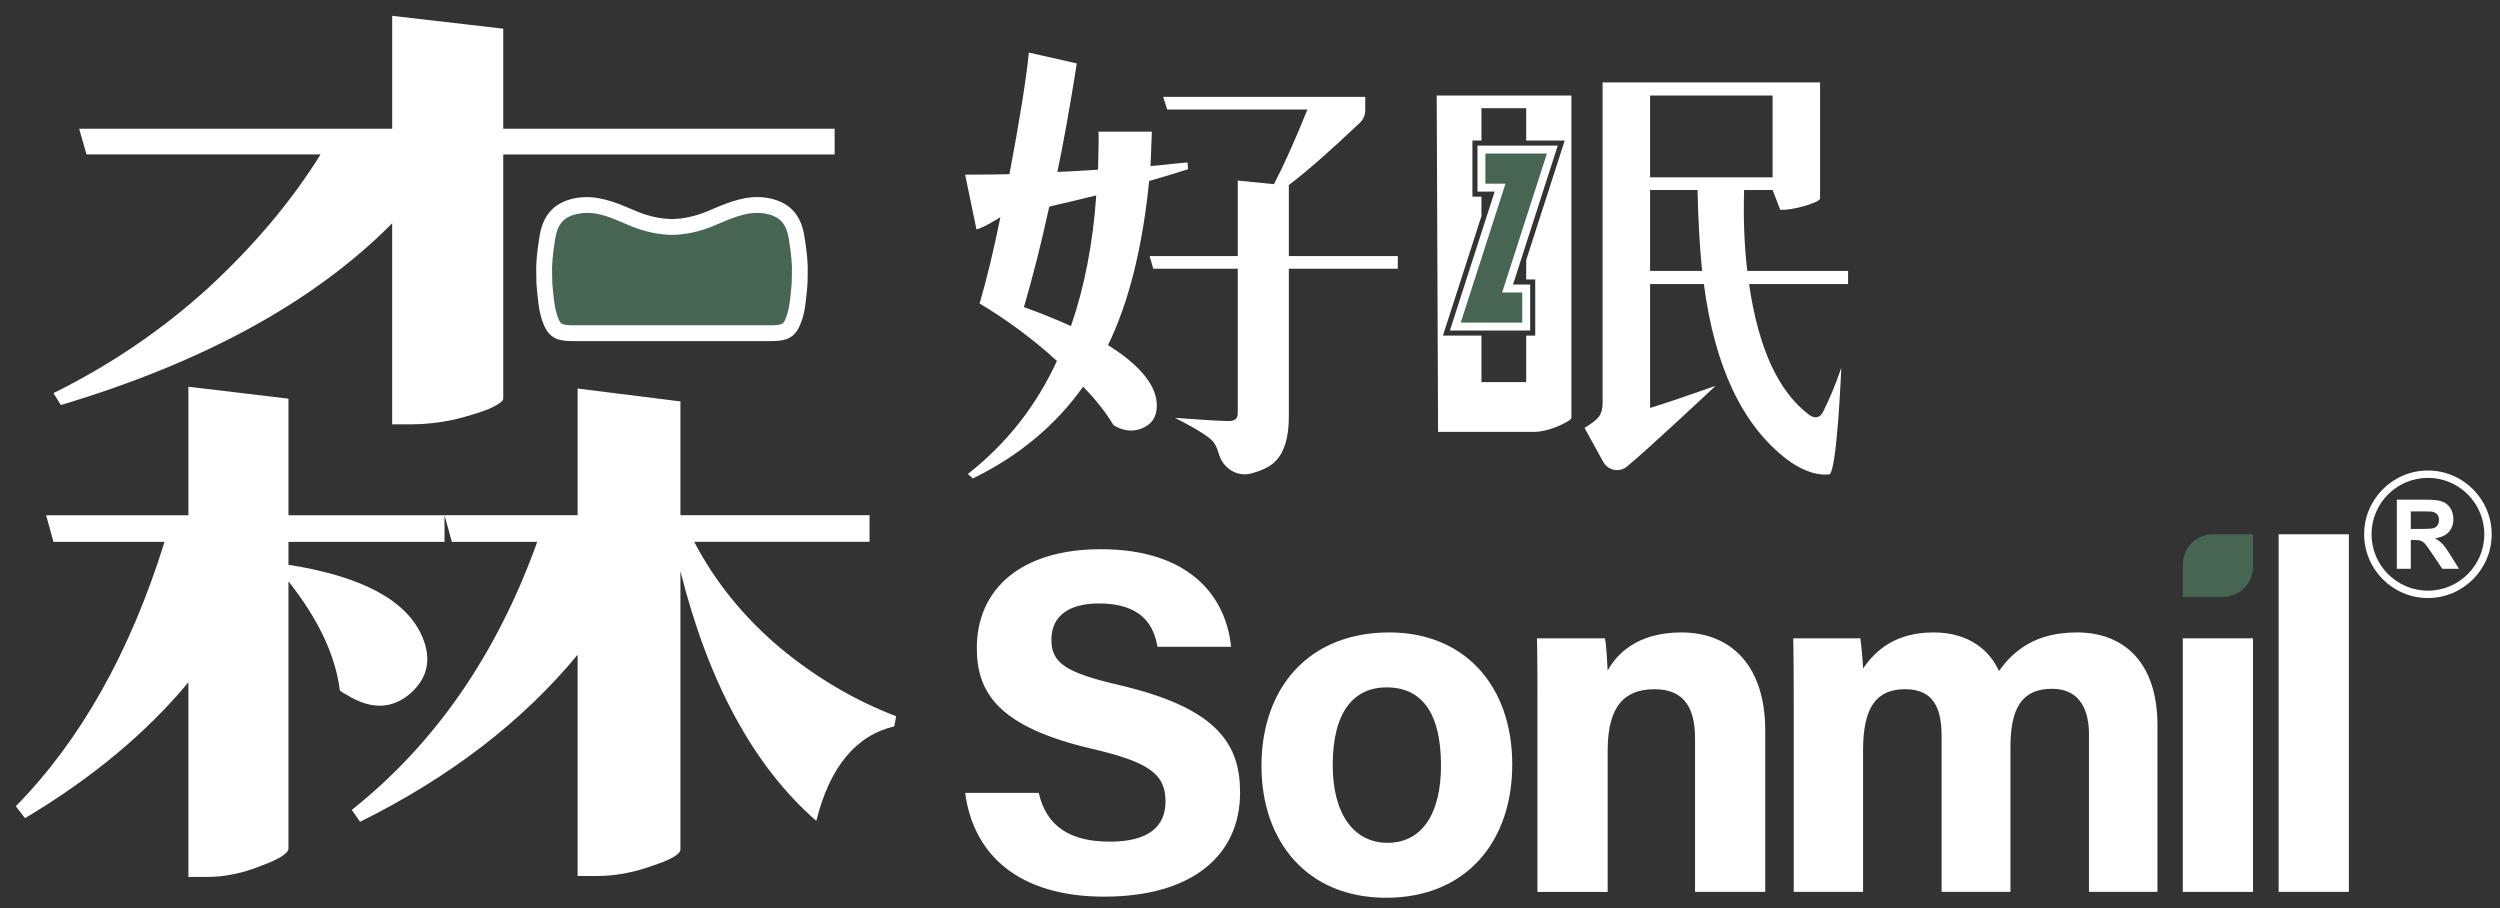 <?xml version="1.0" encoding="UTF-8"?>
<svg id="_圖層_1" data-name="圖層_1" xmlns="http://www.w3.org/2000/svg" version="1.1" viewBox="0 0 157.903 57.352">
  <rect x="0" y="0" width="157.903" height="57.352" fill="#333333" stroke="none"/>
  <!-- Generator: Adobe Illustrator 29.1.0, SVG Export Plug-In . SVG Version: 2.1.0 Build 142)  -->
  <path d="M18.22,34.222v1.45c4.676.735,7.498,2.261,8.465,4.58.58,1.391.328,2.571-.754,3.537-1.159,1.005-2.493,1.044-4.001.116-.155-.077-.31-.174-.464-.29-.271-2.203-1.353-4.503-3.247-6.899v16.872c0,.309-.58.676-1.739,1.102-1.16.464-2.281.696-3.363.696h-1.218v-12.291c-2.667,3.209-6.108,6.069-10.32,8.581l-.58-.754c4.097-4.174,7.227-9.74,9.393-16.698H3.377l-.464-1.681h8.987v-8.117l6.32.754v7.363h9.856v1.681h-9.856ZM3.841,25.583l-.464-.754c3.595-1.777,6.841-3.981,9.74-6.61,2.899-2.667,5.276-5.488,7.131-8.465H5.464l-.464-1.623h19.771V1l7.015.812v6.32h20.93v1.623h-20.93v15.422c0,.155-.29.368-.87.638-.58.232-1.334.464-2.261.696-.928.194-1.817.29-2.667.29h-1.218v-12.697c-4.909,4.948-11.886,8.775-20.93,11.48ZM54.92,34.222h-11.074c1.313,2.513,3.111,4.735,5.392,6.668,2.28,1.894,4.735,3.344,7.364,4.348l-.116.638c-2.435.58-4.078,2.571-4.928,5.972-3.942-3.439-6.803-8.697-8.581-15.77v17.568c0,.309-.6.657-1.797,1.044-1.16.425-2.319.638-3.479.638h-1.218v-13.973c-3.479,4.213-8.059,7.731-13.741,10.552l-.522-.754c5.256-4.175,9.161-9.817,11.712-16.93h-5.392l-.464-1.681h8.407v-8.001l6.494.812v7.189h11.944v1.681Z" fill="#fff"/>
  <g>
    <path d="M50.306,14.97c-.091-.556-.276-.984-.565-1.309-.386-.433-.955-.603-1.365-.669-.196-.032-.394-.048-.588-.048-.899,0-1.697.341-2.543.703-.13.056-.261.112-.394.167-.785.328-1.662.517-2.408.519-.748-.003-1.626-.192-2.41-.519-.133-.055-.264-.112-.394-.167-.846-.361-1.644-.703-2.543-.703-.194,0-.392.016-.588.048-.409.066-.978.236-1.365.669-.289.325-.474.753-.565,1.308-.114.699-.179,1.253-.204,1.744-.009.174-.006.35-.003.536.002.094.003.187.003.281-0.0.461.052.906.108,1.377l.021.178c.057.488.16.899.314,1.257.277.642.63.703,1.495.703h12.259c.865,0,1.218-.061,1.496-.703.154-.358.257-.769.314-1.258l.021-.178c.056-.471.108-.915.108-1.377,0-.094.002-.188.003-.282.003-.186.006-.361-.003-.535-.025-.49-.09-1.044-.204-1.744Z" fill="#466553"/>
    <path d="M48.572,21.546h-12.258c-.919,0-1.552-.07-1.955-1.005-.174-.402-.289-.859-.352-1.397l-.021-.179c-.055-.459-.112-.936-.112-1.434l-.003-.272c-.004-.198-.006-.385.003-.57.026-.509.093-1.081.21-1.799.107-.653.331-1.163.686-1.561.483-.542,1.168-.75,1.658-.83,1.231-.199,2.365.243,3.408.689l.391.166c.726.303,1.535.478,2.219.48.679-.002,1.487-.178,2.214-.481l.322-.137c1.125-.481,2.242-.919,3.476-.718.489.08,1.173.288,1.658.83.355.399.579.909.686,1.561h0c.117.719.184,1.291.21,1.799.009.182.006.365.003.56l-.003.282c0,.489-.054.947-.111,1.432l-.021.181c-.062.537-.177.995-.352,1.397-.403.935-1.036,1.005-1.954,1.005ZM37.097,13.445c-.169,0-.339.014-.508.042-.33.053-.783.185-1.072.509-.224.251-.37.597-.444,1.056-.111.681-.174,1.218-.198,1.689-.008.163-.006.327-.002.501l.003.29c0,.438.051.865.105,1.317l.021.18c.051.438.142.804.277,1.116.14.324.173.401,1.037.401h12.258c.864,0,.897-.077,1.037-.401.135-.312.225-.678.276-1.117l.021-.179c.054-.458.105-.888.105-1.318l.003-.29c.003-.18.006-.341-.002-.501-.024-.471-.087-1.007-.198-1.689-.075-.459-.22-.805-.445-1.057-.288-.323-.742-.455-1.071-.508-.968-.157-1.847.191-2.854.621l-.397.169c-.844.353-1.791.556-2.6.559-.813-.002-1.762-.206-2.605-.558l-.396-.168c-.798-.342-1.55-.663-2.348-.663Z" fill="#fff"/>
  </g>
  <path d="M81.405,12.544v-.856c1.114-.845,2.609-2.155,4.486-3.932.213-.202.34-.489.34-.782v-.854h-12.764l.257.8h8.852c-.781,1.942-1.485,3.512-2.113,4.712l-2.284-.228v4.768h-5.568l.229.8h5.339v9.138c0,.324-.19.485-.571.485-.4,0-1.533-.067-3.398-.2,0,0,1.971.962,2.427,1.514.14.184.258.444.354.781.25.878,1.134,1.449,2.017,1.219.755-.197,1.288-.473,1.598-.829.533-.571.799-1.494.799-2.77v-9.337h6.882v-.8h-6.882v-3.627Z" fill="#fff"/>
  <path d="M69.983,21.797c1.314-2.703,2.18-6.158,2.598-10.366,1.181-.343,1.999-.59,2.456-.743l-.029-.428c-.267.019-.656.057-1.171.114-.514.057-.904.096-1.171.114.018-.323.048-1.047.086-2.17h-3.369c.018.191.009.991-.029,2.399-1.181.076-2.037.124-2.569.143.381-1.808.789-4.093,1.227-6.854l-3.027-.685c-.171,1.695-.581,4.255-1.228,7.681-.762.02-1.694.029-2.798.029l.714,3.455c.381-.057,1.514-.771,1.514-.771-.419,2.075-.857,3.893-1.314,5.454,1.752,1.047,3.379,2.256,4.883,3.626-1.313,2.856-3.189,5.235-5.625,7.139l.314.285c2.893-1.409,5.216-3.341,6.968-5.797.799.819,1.437,1.628,1.913,2.428.59.361,1.171.438,1.742.228.666-.247.999-.733.999-1.456,0-1.256-1.028-2.532-3.084-3.826ZM67.642,20.597c-.914-.418-1.904-.818-2.97-1.199.571-1.942,1.103-4.055,1.599-6.339.267-.076.743-.19,1.428-.343.685-.172,1.2-.295,1.542-.371-.21,3.027-.742,5.778-1.599,8.252Z" fill="#fff"/>
  <path d="M116.729,17.113h-6.368c-.191-1.618-.257-3.322-.2-5.111h1.799l.485,1.256c.457,0,.98-.086,1.57-.257.609-.19.923-.342.943-.457v-7.338h-13.735v20.246c0,.362-.076.648-.228.857-.134.191-.439.428-.914.714l1.184,2.155c.298.542,1.013.684,1.491.293,1.328-1.086,5.605-5.103,5.605-5.103-1.77.628-3.15,1.095-4.14,1.399v-7.824h3.398c.685,5.235,2.436,8.928,5.254,11.079.4.305.818.543,1.256.714.457.19.923.267,1.399.228.495-.019.771-6.739.771-6.739-.324.971-.714,1.913-1.171,2.827-.21.343-.485.4-.828.172-1.961-1.446-3.236-4.207-3.826-8.281h6.253v-.828ZM104.221,17.113v-5.111h2.999c.038,1.866.133,3.569.286,5.111h-3.284ZM104.221,11.202v-5.168h7.739v5.168h-7.739Z" fill="#fff"/>
  <path d="M96.112,6.034h-5.368l.086,21.245h6.024c.457,0,.962-.114,1.514-.342.571-.247.866-.429.885-.543V6.034h-3.141ZM96.397,16.427v1.226h.57v3.544h-.57v2.941h-2.827v-2.941h-2.432l2.432-7.549v-1.227h-.57v-3.544h.57v-2.044h2.827v2.044h2.432l-2.432,7.549Z" fill="#fff"/>
  <g>
    <polygon points="96.397 20.627 91.92 20.627 94.747 11.851 93.57 11.851 93.57 9.447 98.047 9.447 95.22 18.223 96.397 18.223 96.397 20.627" fill="#466553"/>
    <path d="M96.647,20.877h-5.069l2.827-8.775h-1.085v-2.904h5.07l-2.827,8.775h1.084v2.904ZM92.263,20.377h3.884v-1.904h-1.27l2.827-8.775h-3.885v1.904h1.27l-2.827,8.775Z" fill="#fff"/>
  </g>
  <g>
    <path d="M65.607,50.079c.486,2.142,2.023,3.081,4.492,3.081,2.463,0,3.516-.972,3.516-2.534,0-1.736-1.029-2.49-4.677-3.339-5.806-1.363-7.241-3.475-7.241-6.355,0-3.718,2.782-6.243,7.832-6.243,5.664,0,7.92,3.045,8.226,6.165h-4.648c-.222-1.313-.949-2.739-3.698-2.739-1.872,0-3.002.773-3.002,2.288,0,1.484.906,2.085,4.353,2.884,6.205,1.462,7.565,3.77,7.565,6.778,0,3.895-2.947,6.568-8.587,6.568-5.415,0-8.267-2.666-8.778-6.555h4.647Z" fill="#fff"/>
    <path d="M95.516,48.293c0,4.846-2.9,8.411-7.974,8.411-4.967,0-7.866-3.544-7.866-8.325,0-4.943,2.989-8.434,8.075-8.434,4.715,0,7.765,3.327,7.765,8.348ZM84.176,48.324c0,3.083,1.327,4.909,3.462,4.909,2.17,0,3.377-1.828,3.377-4.882,0-3.352-1.23-4.936-3.439-4.936-2.057,0-3.4,1.523-3.4,4.909Z" fill="#fff"/>
    <path d="M97.107,44.351c0-1.361,0-2.852-.031-4.035h4.295c.089.413.147,1.526.171,2.041.544-1.006,1.84-2.412,4.646-2.412,3.217,0,5.307,2.174,5.307,6.199v10.189h-4.434v-9.696c0-1.801-.6-3.105-2.557-3.105-1.884,0-2.962,1.048-2.962,3.876v8.926h-4.435v-11.982Z" fill="#fff"/>
    <path d="M113.293,44.444c0-1.385,0-2.758-.031-4.128h4.24c.058.39.147,1.285.171,1.909.813-1.193,2.1-2.28,4.451-2.28,2.302,0,3.568,1.192,4.133,2.437.937-1.31,2.321-2.437,4.935-2.437,2.791,0,5.076,1.716,5.076,5.88v10.507h-4.326v-9.967c0-1.447-.524-2.861-2.34-2.861-1.884,0-2.619,1.215-2.619,3.671v9.157h-4.349v-9.8c0-1.66-.408-3.001-2.302-3.001-1.803,0-2.658,1.109-2.658,3.856v8.945h-4.38v-11.889Z" fill="#fff"/>
    <g>
      <path d="M139.773,33.745h2.529v2.05c0,1.052-.853,1.905-1.905,1.905h-2.529v-2.05c0-1.052.853-1.905,1.906-1.905Z" fill="#466553"/>
      <rect x="137.867" y="40.316" width="4.435" height="16.017" fill="#fff"/>
    </g>
    <path d="M143.922,56.332v-22.587h4.435v22.587h-4.435Z" fill="#fff"/>
    <path d="M153.35,37.772c-2.22,0-4.027-1.807-4.027-4.027,0-2.22,1.806-4.027,4.027-4.027,2.22,0,4.027,1.807,4.027,4.027,0,2.221-1.807,4.027-4.027,4.027M153.35,30.183c-1.964,0-3.561,1.597-3.561,3.562,0,1.964,1.597,3.562,3.561,3.562,1.964,0,3.562-1.598,3.562-3.562,0-1.964-1.598-3.562-3.562-3.562" fill="#fff"/>
    <path d="M151.387,35.928v-4.367h1.856c.467,0,.806.039,1.017.117.211.079.381.218.508.418.127.201.19.43.19.688,0,.328-.096.598-.289.812-.193.213-.481.348-.864.404.191.111.348.233.473.366.124.133.291.369.502.709l.533.852h-1.055l-.638-.95c-.226-.34-.381-.553-.465-.642-.083-.088-.172-.148-.265-.181-.093-.033-.241-.05-.444-.05h-.178v1.823h-.882ZM152.269,33.409h.652c.423,0,.687-.018.792-.054.105-.035.188-.097.247-.184.06-.087.089-.196.089-.328,0-.147-.039-.265-.118-.356-.078-.09-.189-.147-.332-.172-.072-.01-.286-.015-.643-.015h-.688v1.109Z" fill="#fff"/>
  </g>
</svg>
